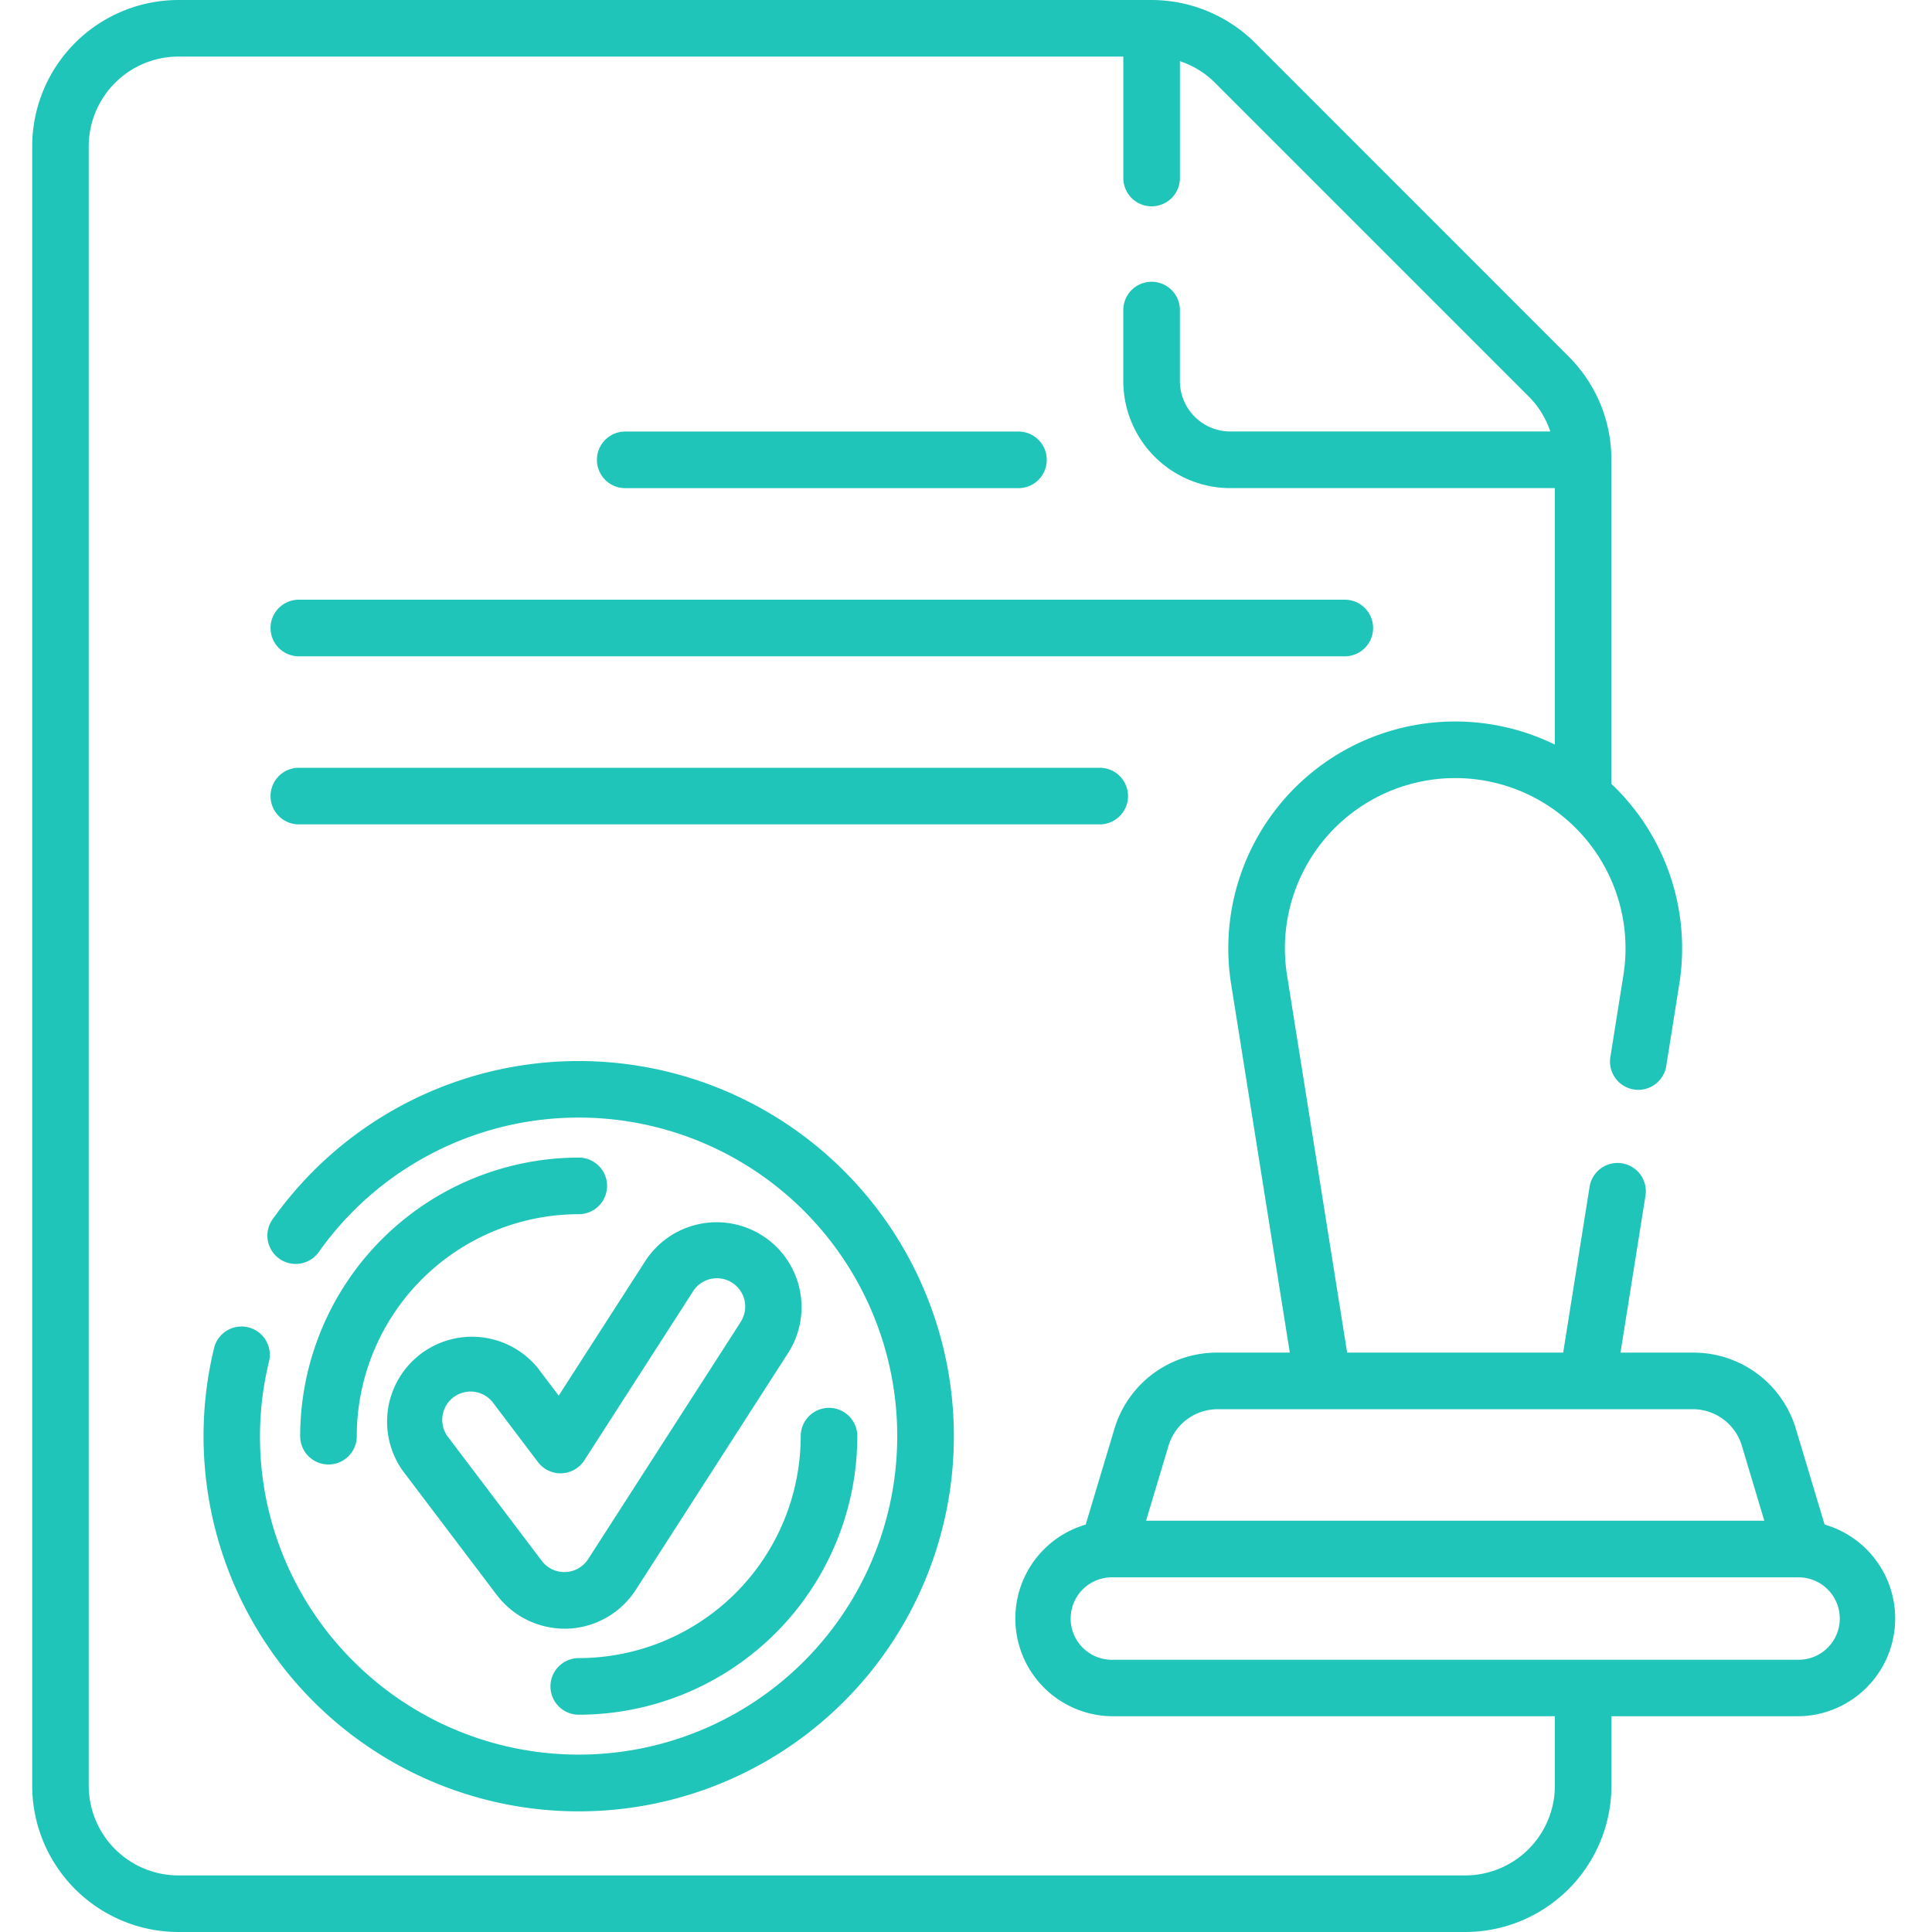 <?xml version="1.0" encoding="UTF-8"?>
<svg xmlns="http://www.w3.org/2000/svg" xmlns:xlink="http://www.w3.org/1999/xlink" width="60" height="60" viewBox="0 0 60 60">
  <defs>
    <clipPath id="clip-path">
      <rect id="Rectangle_146" data-name="Rectangle 146" width="60" height="60" transform="translate(1496 3805)" fill="#fff"></rect>
    </clipPath>
  </defs>
  <g id="ocena-techniczna-icon" transform="translate(-1496 -3805)" clip-path="url(#clip-path)">
    <g id="_017-stamp" data-name="017-stamp" transform="translate(1487.856 3805)">
      <path id="Path_2014" data-name="Path 2014" d="M57.948,284.64a11.729,11.729,0,0,0-1.28,1.517.879.879,0,0,0,1.435,1.015,9.892,9.892,0,1,1,1.088,12.7,9.837,9.837,0,0,1-2.619-9.334.879.879,0,0,0-1.708-.414,11.651,11.651,0,1,0,3.084-5.485Z" transform="translate(-40.068 -248.277)" fill="#20c5b9"></path>
      <path id="Path_2015" data-name="Path 2015" d="M147.364,380.87a.879.879,0,1,0,0,1.758,8.661,8.661,0,0,0,8.651-8.651.879.879,0,0,0-1.758,0A6.9,6.9,0,0,1,147.364,380.87Z" transform="translate(-121.246 -329.376)" fill="#20c5b9"></path>
      <path id="Path_2016" data-name="Path 2016" d="M88.806,306.769a8.662,8.662,0,0,0-8.652,8.652.879.879,0,0,0,1.758,0,6.9,6.9,0,0,1,6.894-6.894.879.879,0,0,0,0-1.758Z" transform="translate(-62.688 -270.819)" fill="#20c5b9"></path>
      <path id="Path_2017" data-name="Path 2017" d="M114.364,324.326a2.64,2.64,0,0,0-3.644.791l-2.686,4.176-.656-.867a2.637,2.637,0,0,0-4.2,3.183l2.934,3.876a2.65,2.65,0,0,0,2.1,1.045l.1,0a2.639,2.639,0,0,0,2.117-1.208l4.728-7.351a2.637,2.637,0,0,0-.791-3.644Zm-.687,2.693-4.728,7.35a.879.879,0,0,1-1.44.055l-2.934-3.876a.879.879,0,0,1,1.4-1.061l1.415,1.87a.879.879,0,0,0,1.44-.055l3.367-5.234a.879.879,0,1,1,1.478.951Z" transform="translate(-82.539 -285.95)" fill="#20c5b9"></path>
      <path id="Path_2018" data-name="Path 2018" d="M64.809,47.348l-.889-2.963a3.317,3.317,0,0,0-3.2-2.378h-2.25l.778-4.886a.879.879,0,0,0-1.736-.276l-.822,5.162H49.981L48.114,30.286a5.289,5.289,0,1,1,10.446,0l-.407,2.556a.879.879,0,0,0,1.736.276l.407-2.556a7.035,7.035,0,0,0-1.6-5.682,7.107,7.107,0,0,0-.509-.536V14.28a4.513,4.513,0,0,0-1.331-3.212L47.122,1.331A4.57,4.57,0,0,0,43.909,0H13.687A4.548,4.548,0,0,0,9.144,4.543V55.457A4.548,4.548,0,0,0,13.687,60H53.646a4.548,4.548,0,0,0,4.543-4.543V53.3h5.774a3.037,3.037,0,0,0,.846-5.954Zm-4.087-3.584a1.59,1.59,0,0,1,1.514,1.126l.7,2.337h-19.2l.7-2.337a1.59,1.59,0,0,1,1.514-1.125ZM56.432,55.457a2.789,2.789,0,0,1-2.786,2.786H13.687A2.789,2.789,0,0,1,10.9,55.457V4.543a2.789,2.789,0,0,1,2.786-2.786H43.03V5.529a.879.879,0,0,0,1.758,0V1.9a2.791,2.791,0,0,1,1.091.672l9.737,9.737A2.774,2.774,0,0,1,56.29,13.4H46.353a1.567,1.567,0,0,1-1.566-1.564V9.63a.879.879,0,0,0-1.758,0v2.207a3.327,3.327,0,0,0,3.323,3.322H56.432v7.965a7.045,7.045,0,0,0-10.054,7.438L48.2,42.007h-2.25a3.317,3.317,0,0,0-3.2,2.378l-.889,2.963A3.037,3.037,0,0,0,42.71,53.3H56.432Zm7.532-3.912H42.71a1.28,1.28,0,1,1,0-2.559H63.964a1.28,1.28,0,1,1,0,2.559Z" transform="translate(0 0)" fill="#20c5b9"></path>
      <path id="Path_2019" data-name="Path 2019" d="M159.68,116.118h12.212a.879.879,0,0,0,0-1.758H159.68a.879.879,0,0,0,0,1.758Z" transform="translate(-132.119 -100.958)" fill="#20c5b9"></path>
      <path id="Path_2020" data-name="Path 2020" d="M73.19,160.683h32.483a.879.879,0,1,0,0-1.758H73.19a.879.879,0,0,0,0,1.758Z" transform="translate(-55.765 -140.301)" fill="#20c5b9"></path>
      <path id="Path_2021" data-name="Path 2021" d="M73.19,205.226H98.062a.879.879,0,1,0,0-1.758H73.19a.879.879,0,0,0,0,1.758Z" transform="translate(-55.765 -179.624)" fill="#20c5b9"></path>
    </g>
  </g>
</svg>
